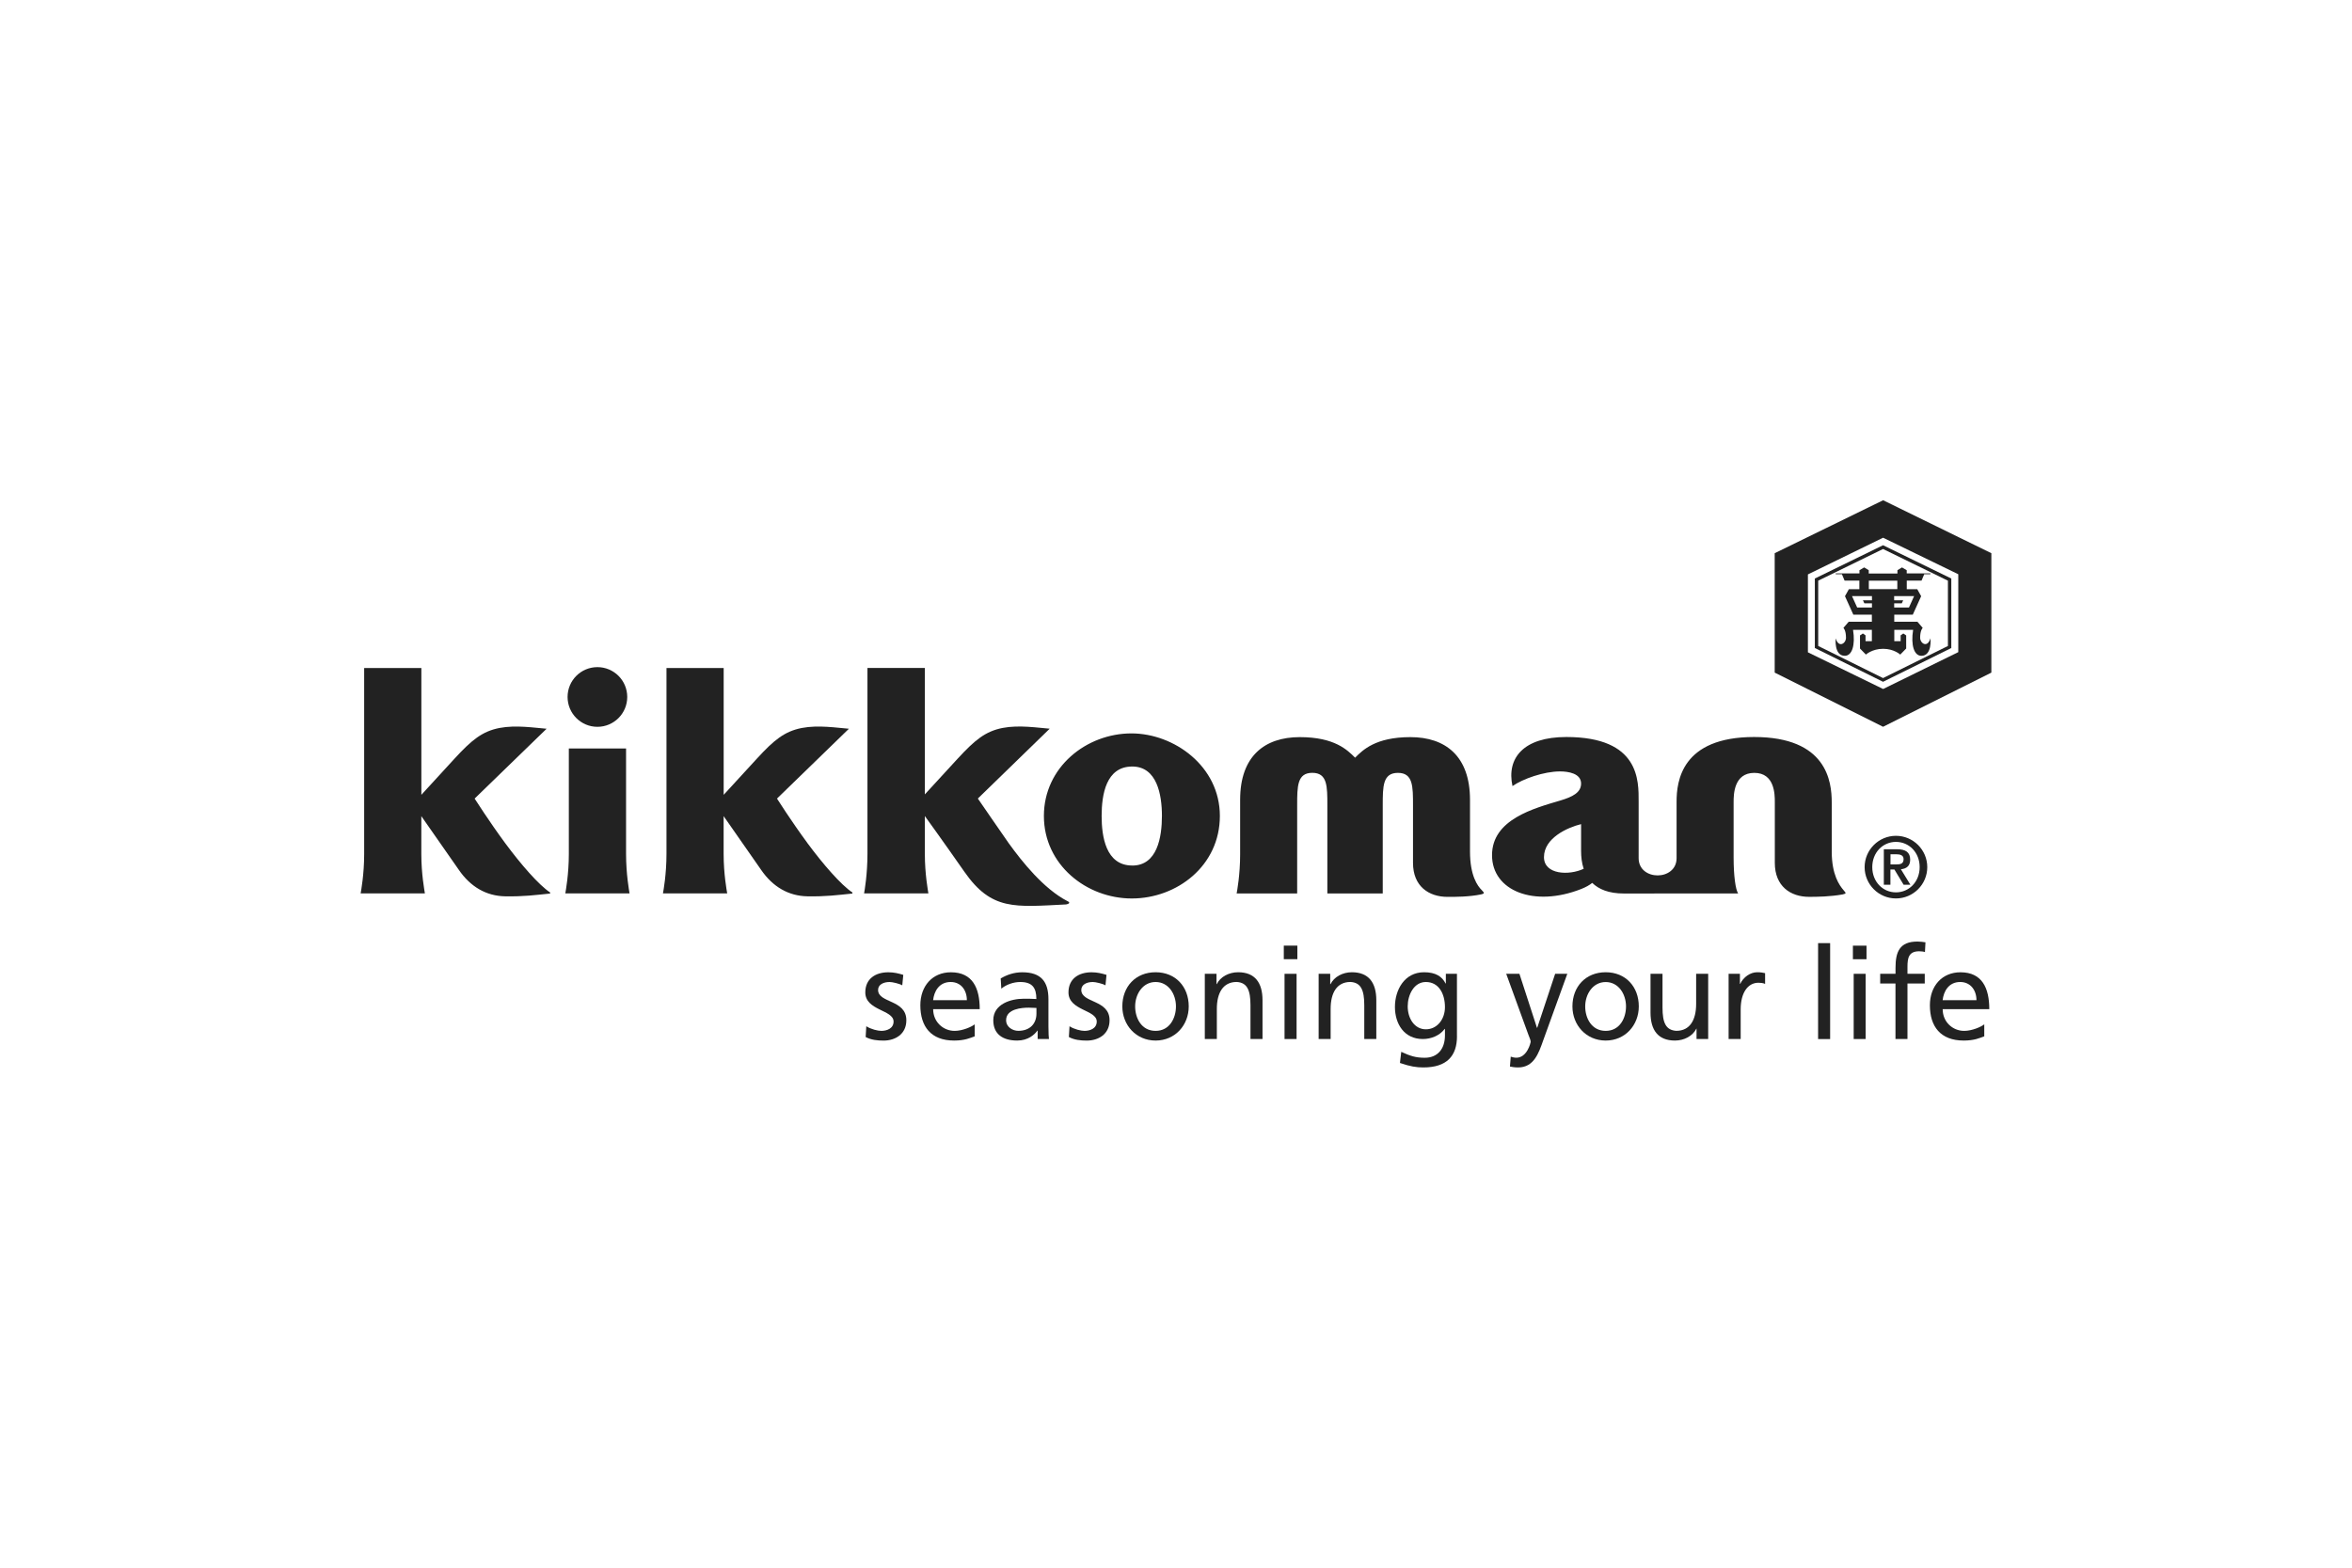 <?xml version="1.0" encoding="UTF-8"?>
<svg id="Layer_1" data-name="Layer 1" xmlns="http://www.w3.org/2000/svg" viewBox="0 0 600 400">
  <defs>
    <style>
      .cls-1 {
        fill: #222;
      }
    </style>
  </defs>
  <path class="cls-1" d="M221,261.85c1.21.78,2.94,1.18,3.82,1.18,1.4,0,3.13-.59,3.13-2.38,0-3.03-7.21-2.77-7.21-7.44,0-3.46,2.58-5.13,5.87-5.13,1.44,0,2.61.29,3.82.66l-.26,2.67c-.69-.42-2.52-.85-3.23-.85-1.57,0-2.94.66-2.94,2.03,0,3.39,7.21,2.41,7.21,7.73,0,3.56-2.84,5.19-5.81,5.19-1.57,0-3.16-.16-4.57-.91l.16-2.74"/>
  <path class="cls-1" d="M248.64,264.43c-1.18.42-2.51,1.07-5.25,1.07-5.91,0-8.61-3.59-8.61-9,0-4.93,3.1-8.42,7.8-8.42,5.55,0,7.35,4.05,7.35,9.4h-11.88c0,3.29,2.58,5.55,5.48,5.55,2.02,0,4.37-1.05,5.12-1.67v3.07M246.65,255.2c0-2.55-1.5-4.64-4.14-4.64-3,0-4.24,2.48-4.47,4.64h8.62Z"/>
  <path class="cls-1" d="M255.29,249.65c1.53-.91,3.36-1.57,5.48-1.57,4.77,0,6.69,2.35,6.69,6.88v6.89c0,1.89.07,2.78.13,3.26h-2.88v-2.15h-.06c-.72,1.01-2.35,2.54-5.16,2.54-3.59,0-6.1-1.57-6.1-5.19,0-4.17,4.57-5.48,7.73-5.48,1.21,0,2.06,0,3.26.07,0-2.87-1.05-4.34-4.11-4.34-1.73,0-3.59.66-4.83,1.7l-.16-2.61M264.39,257.18c-.66,0-1.3-.07-1.96-.07-1.67,0-5.77.26-5.77,3.2,0,1.76,1.69,2.71,3.1,2.71,3.04,0,4.64-1.89,4.64-4.38v-1.46Z"/>
  <path class="cls-1" d="M272.83,261.85c1.21.78,2.94,1.18,3.82,1.18,1.4,0,3.13-.59,3.13-2.38,0-3.03-7.21-2.77-7.21-7.44,0-3.46,2.58-5.13,5.88-5.13,1.44,0,2.61.29,3.82.66l-.26,2.67c-.69-.42-2.51-.85-3.23-.85-1.57,0-2.94.66-2.94,2.03,0,3.39,7.21,2.41,7.21,7.73,0,3.56-2.84,5.19-5.81,5.19-1.57,0-3.17-.16-4.57-.91l.16-2.74"/>
  <path class="cls-1" d="M294.8,248.07c5.06,0,8.45,3.66,8.45,8.72,0,4.76-3.46,8.71-8.45,8.71s-8.49-3.95-8.49-8.71c0-5.06,3.39-8.72,8.49-8.72M294.8,263.03c3.58,0,5.19-3.27,5.19-6.24,0-3.17-1.92-6.23-5.19-6.23s-5.22,3.07-5.22,6.23c0,2.97,1.6,6.24,5.22,6.24"/>
  <path class="cls-1" d="M307.36,248.47h2.97v2.64h.06c.92-1.89,3.13-3.04,5.45-3.04,4.31,0,6.23,2.68,6.23,7.15v9.89h-3.07v-8.62c0-3.88-.85-5.78-3.52-5.94-3.49,0-5.06,2.81-5.06,6.86v7.7h-3.07v-16.64"/>
  <path class="cls-1" d="M330.96,244.74h-3.46v-3.46h3.46v3.46ZM327.69,248.47h3.07v16.64h-3.07v-16.64Z"/>
  <path class="cls-1" d="M336.38,248.47h2.96v2.64h.08c.91-1.89,3.13-3.04,5.44-3.04,4.31,0,6.24,2.68,6.24,7.15v9.89h-3.07v-8.62c0-3.88-.85-5.78-3.52-5.94-3.5,0-5.06,2.81-5.06,6.86v7.7h-3.06v-16.64"/>
  <path class="cls-1" d="M371.68,264.39c0,5.06-2.61,7.97-8.59,7.97-1.76,0-3.29-.23-5.96-1.14l.33-2.84c2.35,1.08,3.74,1.51,6,1.51,3.22,0,5.15-2.19,5.15-5.72v-1.64h-.07c-1.3,1.73-3.46,2.58-5.58,2.58-4.76,0-7.11-3.88-7.11-8.19s2.41-8.85,7.44-8.85c2.95,0,4.58,1.08,5.49,2.88h.06v-2.48h2.83v15.92M368.61,256.99c0-3.46-1.59-6.43-4.87-6.43-3.09,0-4.63,3.36-4.63,6.2,0,3.14,1.76,5.87,4.63,5.87s4.87-2.55,4.87-5.65"/>
  <path class="cls-1" d="M385.39,269.61c.39.13.91.27,1.43.27,2.74,0,3.66-3.79,3.66-4.12,0-.36-.39-1.21-.59-1.76l-5.65-15.53h3.37l4.47,13.77h.07l4.57-13.77h3.1l-6.15,17c-1.13,3.2-2.35,6.89-6.39,6.89-.98,0-1.54-.13-2.09-.23l.2-2.52"/>
  <path class="cls-1" d="M409.62,248.07c5.05,0,8.44,3.66,8.44,8.72,0,4.76-3.45,8.71-8.44,8.71s-8.49-3.95-8.49-8.71c0-5.06,3.4-8.72,8.49-8.72M409.62,263.03c3.59,0,5.18-3.27,5.18-6.23,0-3.17-1.92-6.23-5.18-6.23s-5.23,3.07-5.23,6.23c0,2.97,1.61,6.23,5.23,6.23"/>
  <path class="cls-1" d="M435.77,265.11h-2.98v-2.64h-.05c-.93,1.89-3.13,3.03-5.46,3.03-4.3,0-6.23-2.67-6.23-7.14v-9.89h3.06v8.61c0,3.88.85,5.77,3.52,5.94,3.49,0,5.06-2.81,5.06-6.86v-7.7h3.07v16.64"/>
  <path class="cls-1" d="M440.98,248.47h2.88v2.57h.07c.81-1.73,2.57-2.97,4.33-2.97.91,0,1.37.1,2.02.23v2.74c-.55-.23-1.16-.29-1.7-.29-2.74,0-4.53,2.61-4.53,6.79v7.57h-3.08v-16.64"/>
  <rect class="cls-1" x="463.8" y="240.64" width="3.07" height="24.48"/>
  <path class="cls-1" d="M476.15,244.75h-3.47v-3.46h3.47v3.46ZM472.88,248.47h3.05v16.64h-3.05v-16.64Z"/>
  <path class="cls-1" d="M483.55,250.95h-3.91v-2.48h3.91v-1.54c0-4.05,1.04-6.69,5.58-6.69.78,0,1.44.1,2.06.19l-.13,2.49c-.37-.13-.95-.2-1.48-.2-2.65,0-2.98,1.7-2.98,3.95v1.8h4.41v2.48h-4.41v14.16h-3.06v-14.16"/>
  <path class="cls-1" d="M506.18,264.43c-1.17.42-2.52,1.07-5.24,1.07-5.91,0-8.62-3.59-8.62-9,0-4.93,3.11-8.42,7.8-8.42,5.54,0,7.35,4.05,7.35,9.4h-11.89c0,3.3,2.58,5.55,5.48,5.55,2.04,0,4.38-1.05,5.13-1.67v3.07M504.2,255.2c0-2.55-1.52-4.64-4.15-4.64-3,0-4.24,2.48-4.48,4.64h8.63Z"/>
  <path class="cls-1" d="M475.67,221.25c0-4.4,3.59-7.99,7.99-7.99s7.99,3.59,7.99,7.99-3.58,7.99-7.99,7.99-7.99-3.58-7.99-7.99M489.71,221.25c0-3.74-2.7-6.44-6.05-6.44s-6.04,2.7-6.04,6.44,2.7,6.44,6.04,6.44,6.05-2.7,6.05-6.44M480.59,216.69h3.36c2.17,0,3.34.75,3.34,2.66,0,1.55-.88,2.3-2.37,2.44l2.43,3.96h-1.73l-2.35-3.89h-1.02v3.89h-1.68v-9.05ZM482.27,220.56h1.48c1,0,1.86-.14,1.86-1.35,0-1.06-.98-1.24-1.84-1.24h-1.5v2.59Z"/>
  <path class="cls-1" d="M375,217.25v-13.18c0-11.17-6.29-15.99-15.2-15.99s-12.18,3.31-14.11,5.25c-1.95-1.95-5.19-5.25-14.12-5.25s-15.21,4.82-15.21,15.99v13.92c0,5.2-.78,9.38-.89,9.98h15.44v-22.49c0-4.84,0-8.29,3.86-8.29s3.84,3.45,3.84,8.29v22.49h14.13v-22.47c0-4.85,0-8.3,3.87-8.3s3.85,3.45,3.85,8.3v14.67c0,5.97,4.02,8.67,8.82,8.67,2.17,0,5.42,0,8.5-.62.95-.2.95-.36.22-1.1-1.07-1.04-3-3.69-3-9.85M128.86,215.11c-4.01-5.43-7.78-11.35-7.78-11.35l18.36-17.82c-3.1-.24-7.8-1-12-.2-4.43.86-7.12,3.09-11.45,7.79-4.33,4.7-8.5,9.27-8.5,9.27v-32.35h-14.59v47.42c0,5.2-.78,9.37-.9,10.09h16.39c-.1-.72-.91-4.9-.91-10.09v-9.63l9.56,13.69c2.98,4.35,7.01,6.68,11.81,6.77,4.8.08,7.53-.31,11.49-.71v-.27c-2.93-1.95-7.47-7.19-11.48-12.61M152.4,185.45c4.2,0,7.61-3.41,7.61-7.62s-3.41-7.61-7.61-7.61-7.61,3.4-7.61,7.61,3.41,7.62,7.61,7.62M159.7,190.97h-14.59v26.9c0,5.2-.78,9.37-.9,10.09h16.39c-.11-.7-.89-4.9-.89-10.09v-26.9ZM288.63,187.13c-11.46,0-22.33,8.59-22.33,21.06s10.88,21.06,22.42,21.06,22.47-8.35,22.47-21.06-11.71-21.06-22.56-21.06M288.84,220.84c-6.8,0-7.81-7.52-7.81-12.64,0-5.44,1.11-12.62,7.81-12.62,6.31,0,7.57,7.2,7.57,12.58s-1.15,12.69-7.57,12.69M470.27,227.1c-1.02-1.19-2.99-3.89-2.99-9.82v-12.54c0-5.35-1.26-16.69-19.8-16.69s-19.78,11.33-19.78,16.5v14.41c0,5.87-9.68,5.87-9.68,0v-14.41c0-5.27.36-16.5-18.46-16.5-10.89,0-15.28,5.36-13.72,12.52,2.64-1.85,8.02-3.74,12.12-3.74,2.1,0,5.38.49,5.38,3.1,0,2.31-2.23,3.41-5.29,4.32-6.72,2-17.43,4.81-17.43,13.95s10.76,13.37,22.78,8.62c1.23-.49,2.12-1.01,2.78-1.55,1.65,1.61,4.19,2.71,8.07,2.71,3.23,0,29.15-.02,29.15-.02-.65-.97-1.15-4.45-1.15-9.15v-14.2c0-1.85.05-7.41,5.28-7.41s5.23,5.57,5.23,7.41v15.55c0,5.97,4,8.67,8.75,8.67,2.08,0,5.36-.04,8.57-.62.98-.24.89-.29.2-1.1M393.87,218.7c0-4.89,6.03-7.58,9.47-8.42-.02.07,0,3.43,0,6.86,0,1.41.15,3.01.66,4.53-3.71,1.76-10.13,1.53-10.13-2.98"/>
  <path class="cls-1" d="M205.98,215.11c-4.01-5.43-7.77-11.35-7.77-11.35l18.35-17.82c-3.09-.24-7.79-1-11.99-.2-4.43.86-7.14,3.09-11.45,7.79-4.34,4.7-8.51,9.27-8.51,9.27v-32.35h-14.59v47.42c0,5.2-.77,9.37-.9,10.09h16.39c-.11-.72-.91-4.9-.91-10.09v-9.63l9.55,13.69c2.98,4.35,7.01,6.68,11.82,6.77,4.8.08,7.52-.31,11.48-.71v-.27c-2.92-1.95-7.47-7.19-11.48-12.61"/>
  <path class="cls-1" d="M272.22,229.88c-5.96-3.12-11.39-9.87-14.9-14.74-.82-1.14-7.87-11.39-7.87-11.39l18.33-17.82c-3.08-.24-7.79-1-11.98-.2-4.42.86-7.12,3.1-11.45,7.79-3.99,4.33-7.85,8.54-8.42,9.17v-32.26h-14.64v47.42c0,5.2-.73,9.38-.86,10.1h16.4c-.1-.72-.9-4.9-.9-10.1v-9.63s4.45,6.14,10.07,14.19c6.96,10,12.89,9,25.97,8.36,1.16-.24.87-.62.26-.9"/>
  <path class="cls-1" d="M492.46,162.88c-.77,2.56-2.63,1.28-2.63-.16,0-1.96.66-2.51.66-2.51l-1.35-1.57h-5.91v-1.81h4.73l2.13-4.71-.99-1.78h-2.68v-2.19h3.77l.68-1.63h1.58v-.21h-6.04v-.82l-1.21-.71-1.16.71v.84h-7.32v-.84l-1.16-.71-1.21.71v.82h-6.05v.21h1.58l.68,1.63h3.77v2.19h-2.68l-.99,1.78,2.13,4.71h4.73v1.81h-5.91l-1.35,1.57s.66.56.66,2.51c0,1.45-1.86,2.73-2.63.16,0,0-.47,4.45,2.32,4.45,1.85,0,2.73-2.69,2.11-6.62h4.8v2.89h-1.62v-1.49l-.68-.48-.73.5v3.34l1.51,1.55s1.57-1.47,4.38-1.48c2.81,0,4.38,1.48,4.38,1.48l1.51-1.55v-3.34l-.73-.5-.68.48v1.49h-1.62v-2.89h4.8c-.62,3.92.26,6.62,2.11,6.62,2.79,0,2.32-4.45,2.32-4.45M477.54,153.16h-2.31l.37.77h1.94v1.08h-3.77l-1.32-2.91h5.09v1.06ZM480.37,150.32h-3.63v-2.16h7.27v2.16h-3.64ZM483.21,155.01v-1.08h1.94l.36-.77h-2.31v-1.06h5.09l-1.31,2.91h-3.77Z"/>
  <path class="cls-1" d="M462.97,147.61v17.73l17.4,8.62,17.41-8.62v-17.73l-17.41-8.49-17.4,8.49ZM480.37,140.08c.36.18,16.08,7.85,16.55,8.08v16.66c-.46.23-16.18,8-16.55,8.19-.37-.19-16.08-7.96-16.54-8.19v-16.66c.47-.23,16.18-7.9,16.54-8.08"/>
  <path class="cls-1" d="M508,141.15l-27.61-13.51-27.66,13.51v30.47l27.64,13.82,27.63-13.82v-30.47ZM499.55,166.4l-19.16,9.4-19.19-9.36v-19.88l19.18-9.36,19.18,9.32v19.88Z"/>
</svg>